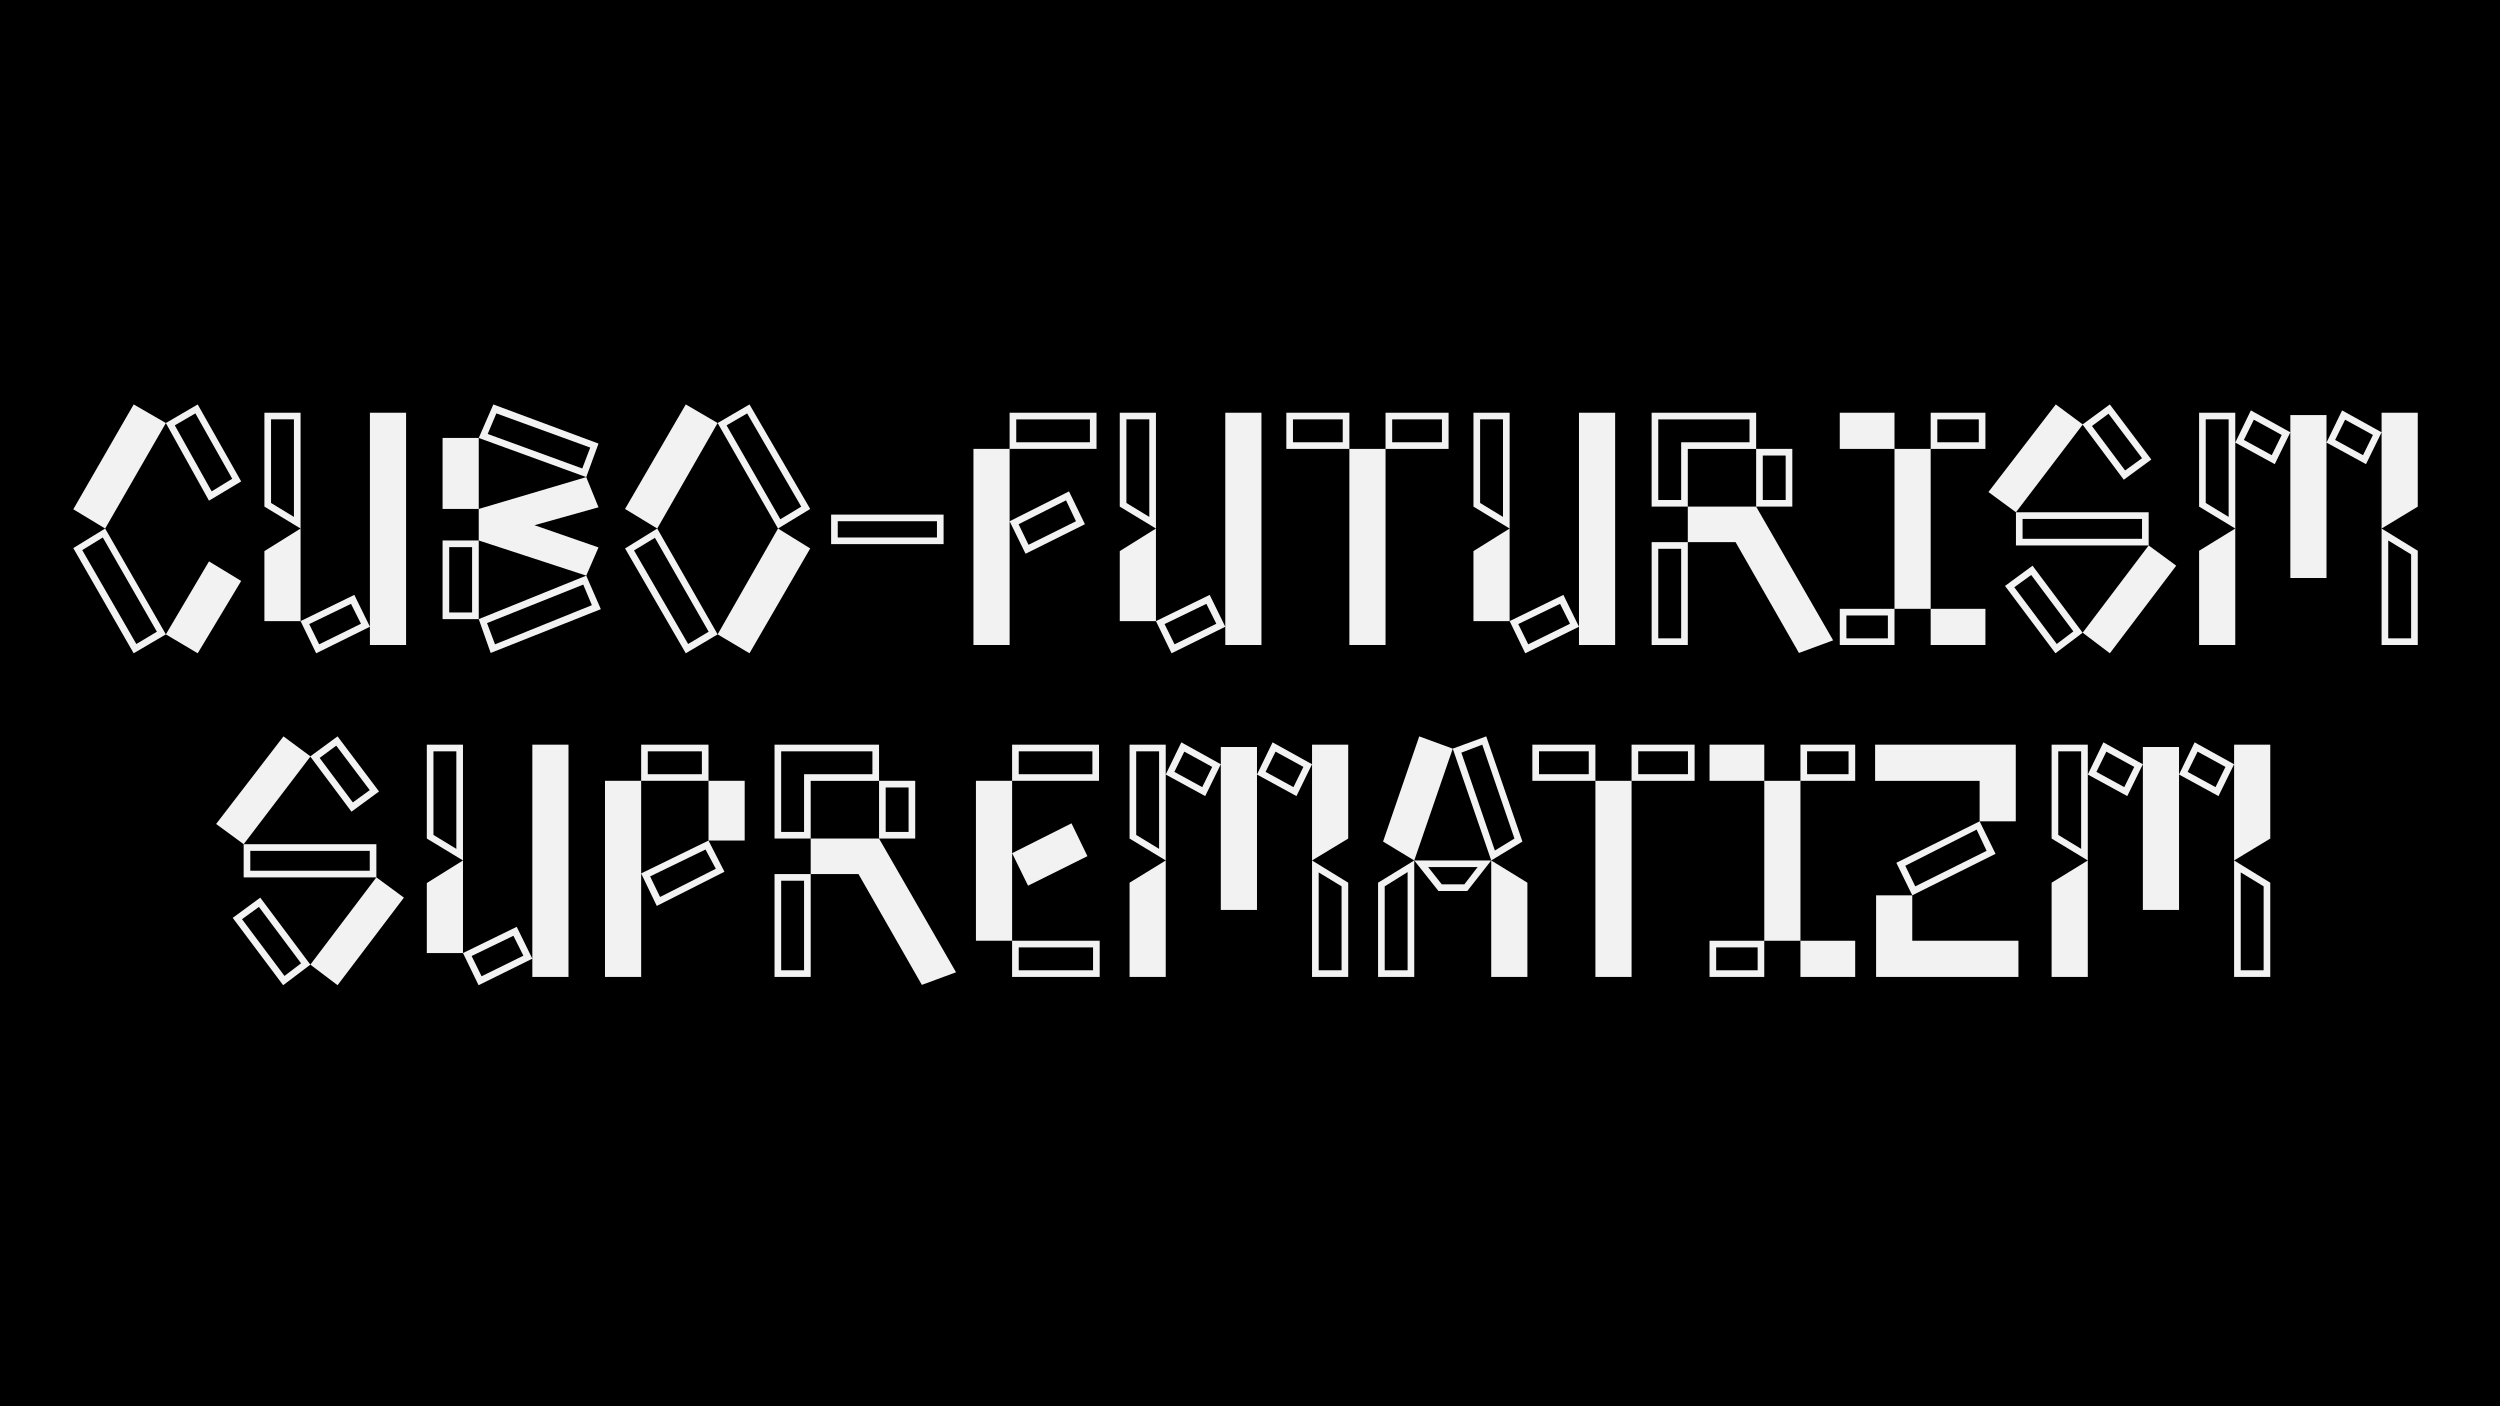 <?xml version="1.0" encoding="UTF-8"?>
<svg id="Layer_1" data-name="Layer 1" xmlns="http://www.w3.org/2000/svg" viewBox="0 0 1920 1080">
  <defs>
    <style>
      .cls-1 {
        fill: #f2f2f2;
      }
    </style>
  </defs>
  <rect width="1920" height="1080"/>
  <g>
    <path class="cls-1" d="M80.75,405.91l-24.46-14.78,46.38-80.52,24.72,14.27-46.63,81.03ZM80.75,405.91l46.63,81.29-24.72,14.52-46.38-80.78,24.46-15.03ZM104.7,494.59l15.8-9.43-41.54-72.37-15.8,9.68,41.54,72.11ZM151.84,310.61l33.38,59.12-24.72,14.78-33.13-59.63,24.46-14.27ZM160.5,431.14l24.72,15.03-33.38,55.55-24.46-14.52,33.13-56.06ZM162.54,377.37l15.8-9.68-28.29-50.2-15.8,9.17,28.29,50.71Z"/>
    <path class="cls-1" d="M203.06,316.98h27.78v88.93l-27.78-16.82v-72.11ZM230.84,477.01h-27.78v-53.77l27.78-17.33v71.1ZM225.74,396.99v-74.92h-17.58v64.21l17.58,10.7ZM272.12,456.87l11.98,24.46-41.28,20.39-11.98-24.72,41.28-20.13ZM245.11,494.84l32.11-15.8-7.64-15.29-32.11,15.54,7.64,15.54ZM284.09,316.98h27.78v178.38h-27.78v-178.38Z"/>
    <path class="cls-1" d="M339.9,336.34h27.78v54.53h-27.78v-54.53ZM339.9,415.08h27.78v60.39h-27.78v-60.39ZM362.57,470.38v-50.2h-17.58v50.2h17.58ZM378.88,310.61l80.78,30.07-9.43,25.74-82.56-30.07,11.21-25.74ZM459.66,389.6l-49.18,13.76,49.18,17.07-9.43,21.66-82.56-27.01v-24.21l82.56-24.46,9.43,23.19ZM450.23,442.09l11.21,25.74-84.6,33.64-9.17-25.99,82.56-33.38ZM380.16,494.84l74.41-30.07-6.63-15.8-73.9,29.56,6.12,16.31ZM447.18,359.79l6.12-16.05-72.11-26.25-6.63,15.8,72.62,26.5Z"/>
    <path class="cls-1" d="M504.76,405.91l-24.72-15.03,46.63-80.27,24.46,14.27-46.38,81.03ZM504.76,405.91l46.38,81.29-24.46,14.52-46.63-80.52,24.72-15.29ZM528.46,494.59l15.8-9.43-41.28-72.12-16.05,9.68,41.54,71.86ZM575.61,310.61l46.63,80.27-24.72,15.03-46.38-81.03,24.46-14.27ZM597.52,405.91l24.72,15.29-46.63,80.52-24.46-14.52,46.38-81.29ZM599.3,398.78l16.05-9.68-41.54-71.6-15.8,9.17,41.28,72.12Z"/>
    <path class="cls-1" d="M724.68,395.21v22.68h-86.38v-22.68h86.38ZM719.58,412.79v-12.49h-76.19v12.49h76.19Z"/>
    <path class="cls-1" d="M747.61,344.75h27.78v150.6h-27.78v-150.6ZM775.38,344.75v-27.78h66.76v27.78h-66.76ZM821,377.37l12.23,25.23-45.61,22.68-12.23-24.97,45.61-22.93ZM837.05,339.66v-17.58h-56.57v17.58h56.57ZM789.91,418.4l36.44-18.09-7.64-16.05-36.44,18.35,7.64,15.8Z"/>
    <path class="cls-1" d="M859.98,316.98h27.78v88.93l-27.78-16.82v-72.11ZM887.76,477.01h-27.78v-53.77l27.78-17.33v71.1ZM882.66,396.99v-74.92h-17.58v64.21l17.58,10.7ZM929.04,456.87l11.98,24.46-41.28,20.39-11.98-24.72,41.28-20.13ZM902.03,494.84l32.11-15.8-7.64-15.29-32.11,15.54,7.64,15.54ZM941.02,316.98h27.78v178.38h-27.78v-178.38Z"/>
    <path class="cls-1" d="M987.9,344.75v-27.78h48.42v27.78h-48.42ZM1031.22,339.66v-17.58h-38.22v17.58h38.22ZM1036.32,344.75h27.78v150.6h-27.78v-150.6ZM1064.09,316.98h48.42v27.78h-48.42v-27.78ZM1107.41,339.66v-17.58h-38.22v17.58h38.22Z"/>
    <path class="cls-1" d="M1131.62,316.98h27.78v88.93l-27.78-16.82v-72.11ZM1159.39,477.01h-27.78v-53.77l27.78-17.33v71.1ZM1154.3,396.99v-74.92h-17.58v64.21l17.58,10.7ZM1200.68,456.87l11.98,24.46-41.28,20.39-11.98-24.72,41.28-20.13ZM1173.66,494.84l32.11-15.8-7.64-15.29-32.11,15.54,7.64,15.54ZM1212.65,316.98h27.78v178.38h-27.78v-178.38Z"/>
    <path class="cls-1" d="M1296.23,344.75v44.34h-27.78v-72.11h80.27v27.78h-52.49ZM1268.46,416.36h27.78v79h-27.78v-79ZM1291.13,384v-44.34h52.49v-17.58h-70.08v61.92h17.58ZM1291.13,490.26v-68.8h-17.58v68.8h17.58ZM1296.23,389.09h52.49l59.12,102.69-26.25,9.68-48.67-85.11h-36.7v-27.27ZM1348.72,344.75h27.78v44.34h-27.78v-44.34ZM1371.4,384v-34.15h-17.58v34.15h17.58Z"/>
    <path class="cls-1" d="M1454.98,316.98v27.78h-42.04v-27.78h42.04ZM1412.94,467.58h42.04v27.78h-42.04v-27.78ZM1449.89,490.26v-17.58h-31.85v17.58h31.85ZM1454.98,344.75h27.78v122.82h-27.78v-122.82ZM1482.76,316.98h42.05v27.78h-42.05v-27.78ZM1482.76,467.58h42.05v27.78h-42.05v-27.78ZM1519.71,339.66v-17.58h-31.85v17.58h31.85Z"/>
    <path class="cls-1" d="M1631.07,368.45l-31.6-42.3-51.22,67.27-21.15-15.54,51.73-67.27,20.64,15.29,20.89-15.29,31.85,42.3-21.15,15.54ZM1560.99,434.45l38.48,51.47-20.89,15.8-38.73-51.73,21.15-15.54ZM1579.59,494.59l12.74-9.68-32.36-43.32-13,9.43,32.62,43.57ZM1548.25,393.42h101.93v25.48h-101.93v-25.48ZM1645.08,413.81v-15.29h-91.74v15.29h91.74ZM1650.18,418.91l21.15,15.54-50.96,67.27-20.89-15.8,50.71-67.02ZM1632.09,361.32l13-9.43-25.74-34.15-12.74,9.43,25.48,34.15Z"/>
    <path class="cls-1" d="M1688.91,316.98h27.78v88.93l-27.78-16.82v-72.11ZM1688.91,422.98l27.78-17.07v89.44h-27.78v-72.37ZM1711.59,396.99v-74.92h-17.58v64.21l17.58,10.7ZM1747.01,356.47l-30.32-16.56,11.98-24.72,30.32,16.82-11.98,24.46ZM1744.71,349.59l7.64-15.54-21.4-11.72-7.64,15.54,21.4,11.72ZM1758.98,318.76h27.78v125.12h-27.78v-125.12ZM1798.74,315.19l30.32,16.82-11.98,24.46-30.32-16.56,11.98-24.72ZM1814.79,349.59l7.64-15.54-21.4-11.72-7.64,15.54,21.4,11.72ZM1829.06,316.98h27.78v72.11l-27.78,16.82v-88.93ZM1829.06,405.91l27.78,17.07v72.37h-27.78v-89.44ZM1851.74,490.26v-64.47l-17.58-10.7v75.17h17.58Z"/>
    <path class="cls-1" d="M269.95,623.38l-31.6-42.3-51.22,67.27-21.15-15.54,51.73-67.27,20.64,15.29,20.9-15.29,31.85,42.3-21.15,15.54ZM199.88,689.38l38.48,51.47-20.9,15.8-38.73-51.73,21.15-15.54ZM218.48,749.51l12.74-9.68-32.36-43.32-13,9.43,32.62,43.57ZM187.13,648.35h101.93v25.48h-101.93v-25.48ZM283.97,668.74v-15.29h-91.74v15.29h91.74ZM289.06,673.83l21.15,15.54-50.96,67.27-20.9-15.8,50.71-67.02ZM270.97,616.24l13-9.43-25.74-34.15-12.74,9.43,25.48,34.15Z"/>
    <path class="cls-1" d="M327.79,571.9h27.78v88.93l-27.78-16.82v-72.11ZM355.57,731.93h-27.78v-53.77l27.78-17.33v71.09ZM350.47,651.92v-74.92h-17.58v64.22l17.58,10.7ZM396.85,711.8l11.98,24.46-41.28,20.39-11.98-24.72,41.28-20.13ZM369.84,749.77l32.11-15.8-7.64-15.29-32.11,15.54,7.65,15.54ZM408.83,571.9h27.78v178.38h-27.78v-178.38Z"/>
    <path class="cls-1" d="M464.63,599.68h27.78v150.6h-27.78v-150.6ZM492.41,599.68v-27.78h51.73v27.78h-51.73ZM544.14,645.55l12.23,23.95-51.98,26.25-11.98-24.97,51.73-25.23ZM539.04,594.58v-17.58h-41.54v17.58h41.54ZM506.93,688.87l42.81-21.66-7.9-14.78-42.56,20.64,7.64,15.8ZM544.14,599.68h27.78v45.87h-27.78v-45.87Z"/>
    <path class="cls-1" d="M622.62,599.68v44.34h-27.78v-72.11h80.27v27.78h-52.49ZM594.84,671.28h27.78v79h-27.78v-79ZM617.52,638.92v-44.34h52.49v-17.58h-70.08v61.92h17.58ZM617.52,745.18v-68.8h-17.58v68.8h17.58ZM622.62,644.02h52.49l59.12,102.69-26.25,9.68-48.67-85.11h-36.7v-27.27ZM675.11,599.68h27.78v44.34h-27.78v-44.34ZM697.79,638.92v-34.15h-17.58v34.15h17.58Z"/>
    <path class="cls-1" d="M749.52,599.68h27.78v122.82h-27.78v-122.82ZM777.29,599.68v-27.78h66.76v27.78h-66.76ZM822.91,632.3l12.23,25.23-45.61,22.68-12.23-24.97,45.61-22.93ZM777.29,722.5h67.27v27.78h-67.27v-27.78ZM838.96,594.58v-17.58h-56.57v17.58h56.57ZM839.47,745.18v-17.58h-57.08v17.58h57.08Z"/>
    <path class="cls-1" d="M867.5,571.9h27.78v88.93l-27.78-16.82v-72.11ZM867.5,677.91l27.78-17.07v89.44h-27.78v-72.37ZM890.18,651.92v-74.92h-17.58v64.22l17.58,10.7ZM925.6,611.4l-30.32-16.56,11.98-24.72,30.32,16.82-11.98,24.46ZM923.31,604.52l7.64-15.54-21.41-11.72-7.64,15.54,21.41,11.72ZM937.58,573.69h27.78v125.12h-27.78v-125.12ZM977.33,570.12l30.32,16.82-11.98,24.46-30.32-16.56,11.98-24.72ZM993.38,604.52l7.64-15.54-21.41-11.72-7.64,15.54,21.41,11.72ZM1007.65,571.9h27.78v72.11l-27.78,16.82v-88.93ZM1007.65,660.84l27.78,17.07v72.37h-27.78v-89.44ZM1030.33,745.18v-64.47l-17.58-10.7v75.17h17.58Z"/>
    <path class="cls-1" d="M1058.36,677.91l27.78-17.07v89.44h-27.78v-72.37ZM1086.14,660.84l-23.95-14.52,27.78-80.78,25.74,9.43-29.56,85.88ZM1081.04,745.18v-75.43l-17.58,10.96v64.47h17.58ZM1145.26,660.84l-18.35,23.44h-22.17l-18.6-23.44h59.12ZM1107.29,679.18h17.33l10.19-13.25h-37.97l10.45,13.25ZM1141.43,565.53l27.78,80.78-23.95,14.52-29.56-85.88,25.74-9.43ZM1148.06,653.19l15.03-9.17-24.72-72.11-16.05,6.12,25.74,75.17ZM1145.26,660.84l27.78,17.07v72.37h-27.78v-89.44Z"/>
    <path class="cls-1" d="M1176.85,599.68v-27.78h48.42v27.78h-48.42ZM1220.17,594.58v-17.58h-38.22v17.58h38.22ZM1225.27,599.68h27.78v150.6h-27.78v-150.6ZM1253.04,571.9h48.42v27.78h-48.42v-27.78ZM1296.36,594.58v-17.58h-38.22v17.58h38.22Z"/>
    <path class="cls-1" d="M1354.97,571.9v27.78h-42.04v-27.78h42.04ZM1312.92,722.5h42.04v27.78h-42.04v-27.78ZM1349.87,745.18v-17.58h-31.85v17.58h31.85ZM1354.97,599.68h27.78v122.82h-27.78v-122.82ZM1382.74,571.9h42.05v27.78h-42.05v-27.78ZM1382.74,722.5h42.05v27.78h-42.05v-27.78ZM1419.69,594.58v-17.58h-31.85v17.58h31.85Z"/>
    <path class="cls-1" d="M1520.35,630.77v-31.09h-80.27v-27.78h108.04v58.86h-27.78ZM1440.84,687.59h27.78v34.91h81.54v27.78h-109.32v-62.69ZM1520.35,630.77l12.23,24.97-63.96,31.85-12.23-24.97,63.96-31.85ZM1470.91,680.71l54.79-27.27-7.64-16.31-54.79,27.78,7.64,15.8Z"/>
    <path class="cls-1" d="M1575.64,571.9h27.78v88.93l-27.78-16.82v-72.11ZM1575.64,677.91l27.78-17.07v89.44h-27.78v-72.37ZM1598.32,651.92v-74.92h-17.58v64.22l17.58,10.7ZM1633.74,611.4l-30.32-16.56,11.98-24.72,30.32,16.82-11.98,24.46ZM1631.45,604.52l7.64-15.54-21.41-11.72-7.64,15.54,21.41,11.72ZM1645.72,573.69h27.78v125.12h-27.78v-125.12ZM1685.47,570.12l30.32,16.82-11.98,24.46-30.32-16.56,11.98-24.72ZM1701.52,604.52l7.64-15.54-21.41-11.72-7.64,15.54,21.41,11.72ZM1715.79,571.9h27.78v72.11l-27.78,16.82v-88.93ZM1715.79,660.84l27.78,17.07v72.37h-27.78v-89.44ZM1738.47,745.18v-64.47l-17.58-10.7v75.17h17.58Z"/>
  </g>
</svg>